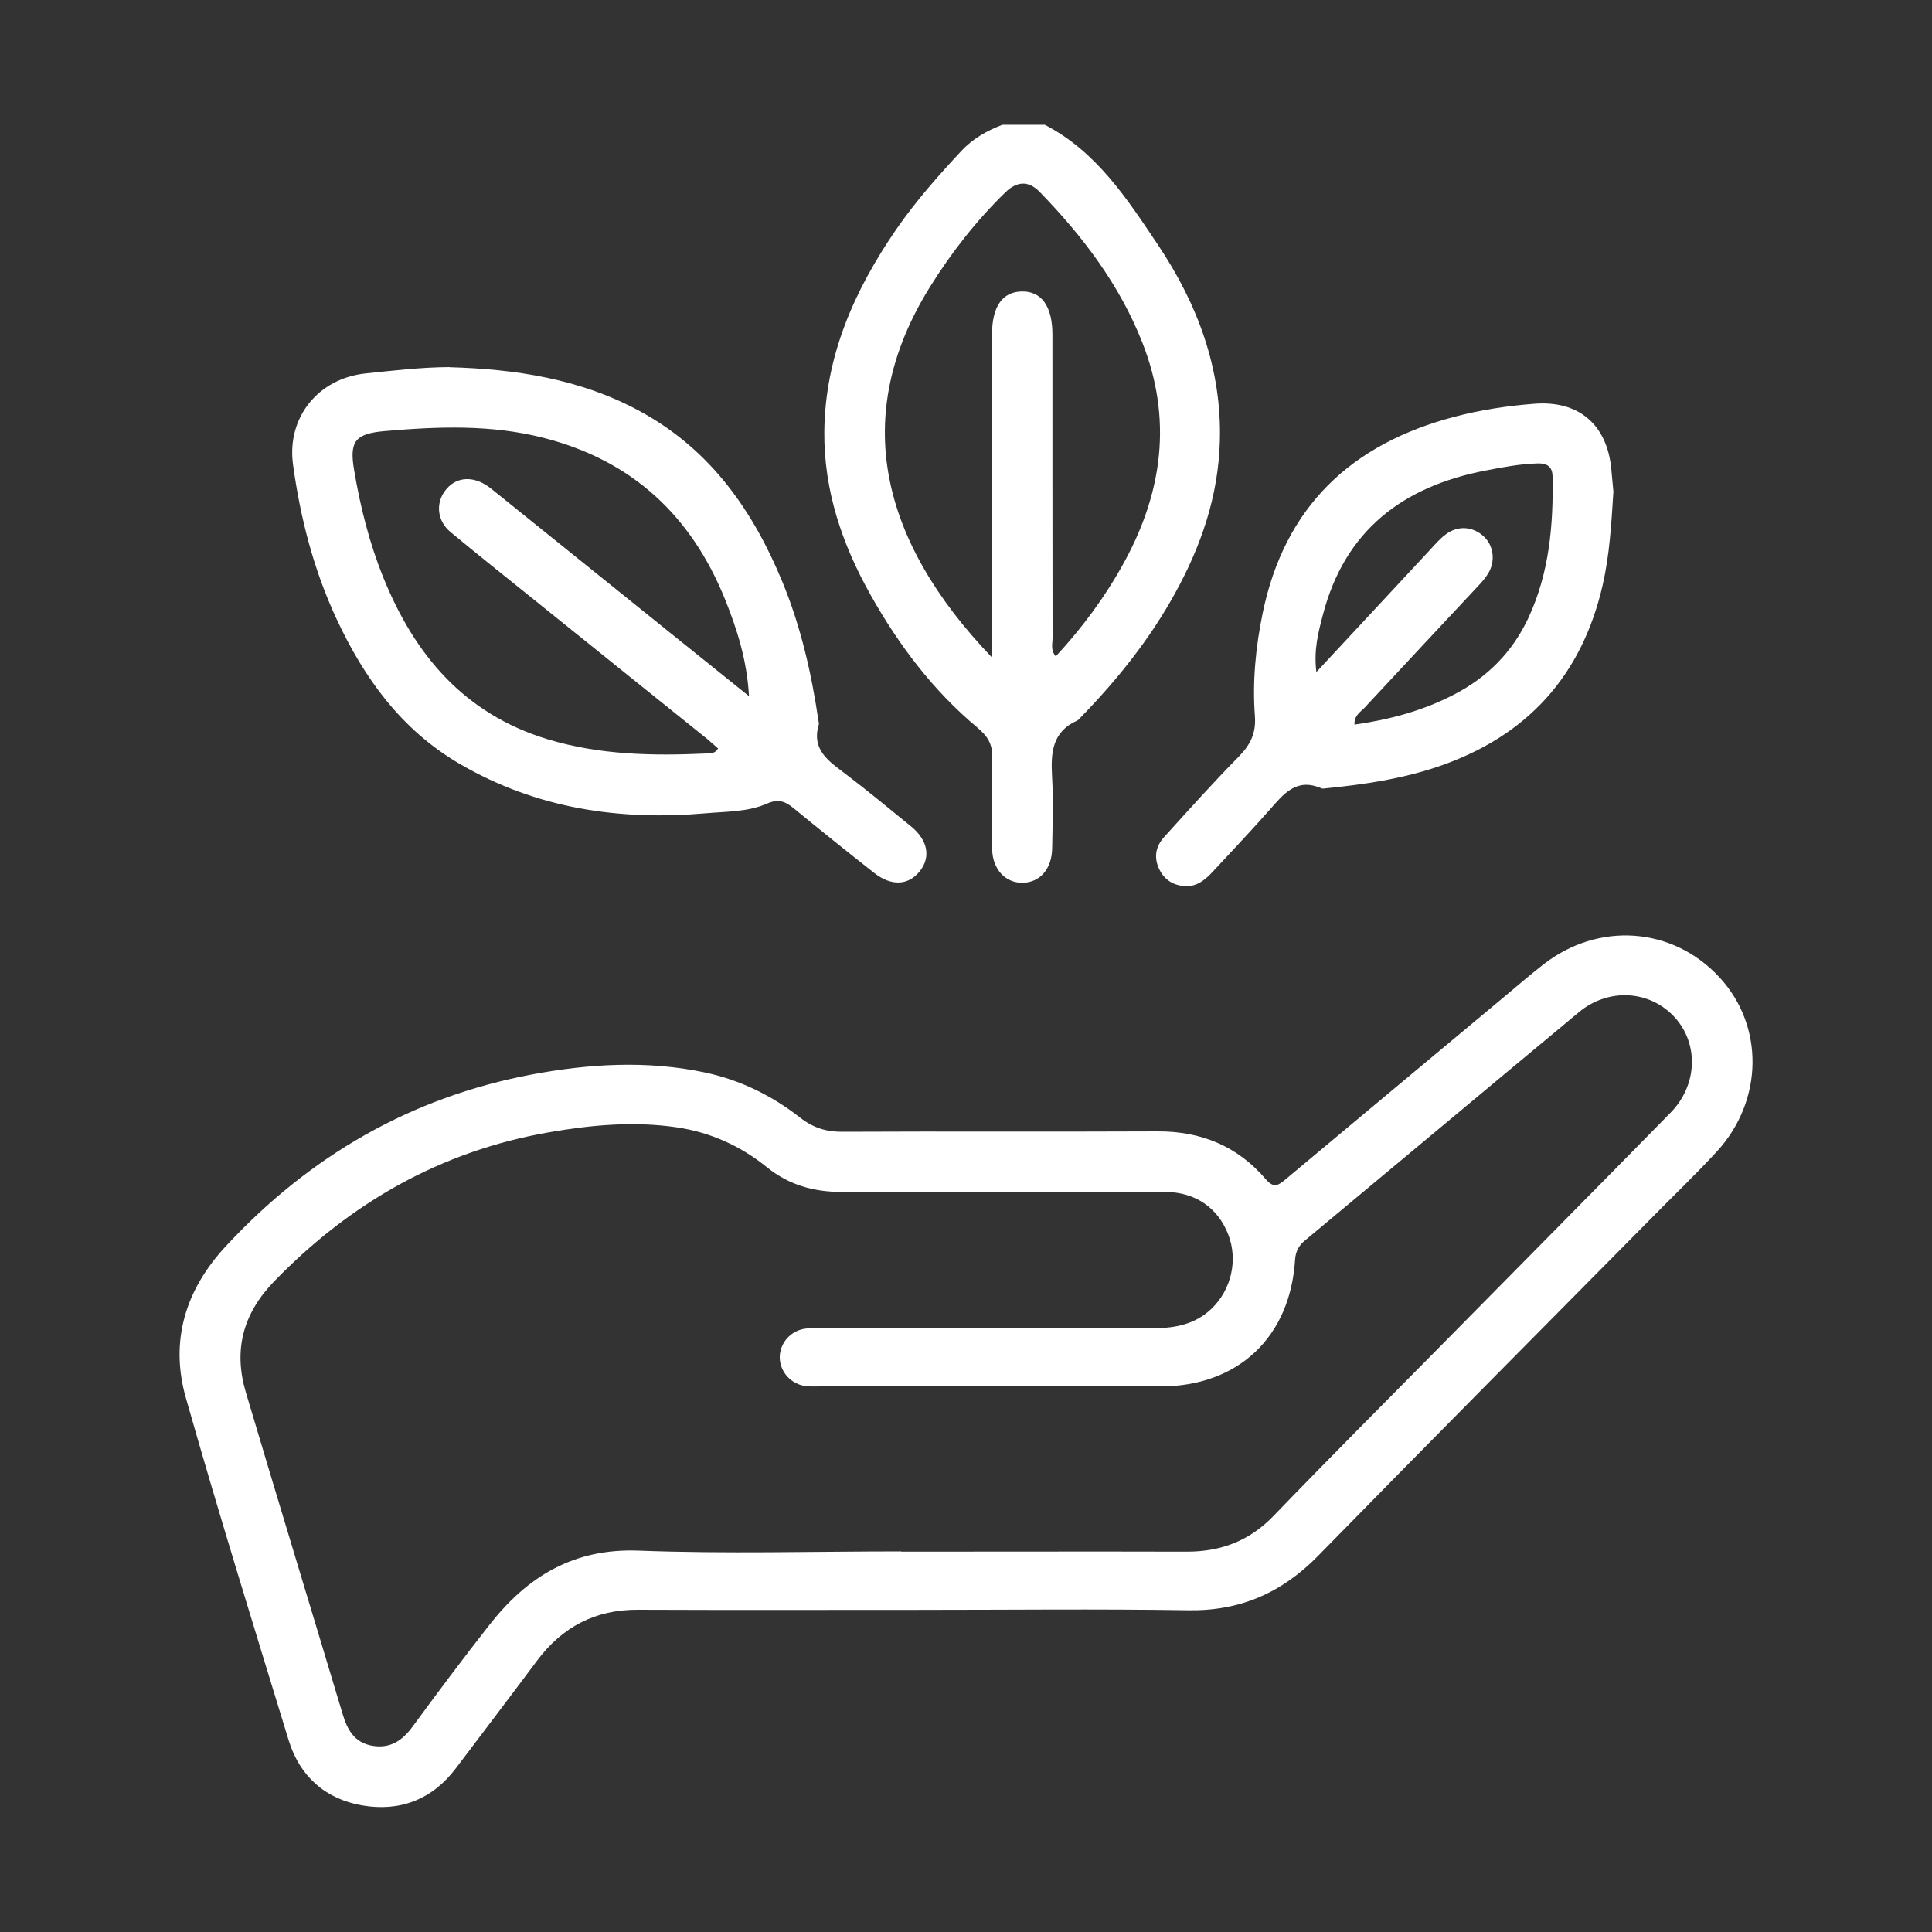 <?xml version="1.0" encoding="UTF-8"?>
<svg id="Capa_2" xmlns="http://www.w3.org/2000/svg" viewBox="0 0 150 150">
  <rect x="0" y="0" width="150" height="150" fill="#333333" stroke="none"/>
  <defs>
    <style>
      .cls-1 {
        fill: #fff;
      }

      .cls-2 {
        fill: none;
      }
    </style>
  </defs>
  <g id="Capa_1-2" data-name="Capa_1">
    <g>
      <g>
        <path class="cls-1" d="M81.14,9.7c4.02,2.09,6.39,5.77,8.79,9.35,3.05,4.57,4.93,9.58,4.78,15.18-.11,4.25-1.45,8.16-3.49,11.85-1.96,3.56-4.48,6.7-7.3,9.6-.09.09-.17.21-.28.26-1.94.86-2.06,2.48-1.96,4.31.11,1.86.04,3.74.01,5.6-.02,1.61-.95,2.67-2.29,2.69-1.33.02-2.34-1.03-2.37-2.62-.05-2.38-.06-4.76,0-7.13.03-1.03-.34-1.62-1.16-2.31-3.42-2.86-6.08-6.38-8.26-10.26-2.22-3.94-3.65-8.13-3.61-12.71.06-5.86,2.33-10.97,5.59-15.71,1.5-2.17,3.24-4.14,5.04-6.07.89-.96,1.99-1.58,3.19-2.04h3.31ZM77.02,51.07c0-.73,0-1.19,0-1.66,0-7.81,0-15.62,0-23.44,0-2.15.79-3.3,2.29-3.34,1.55-.04,2.4,1.14,2.4,3.36,0,7.85,0,15.71.01,23.56,0,.44-.17.92.25,1.41,2.08-2.25,3.86-4.66,5.31-7.31,2.99-5.46,3.74-11.12,1.42-17.03-1.77-4.51-4.63-8.27-7.97-11.71-.86-.89-1.76-.86-2.67.02-2.26,2.2-4.19,4.67-5.86,7.35-6.21,9.98-3.88,19.7,4.82,28.77Z"/>
        <path class="cls-1" d="M71.32,124.99c-7.26,0-14.52.02-21.78-.01-3.32-.02-5.88,1.33-7.85,3.96-2.08,2.79-4.19,5.56-6.29,8.34-1.84,2.44-4.35,3.4-7.29,2.89-2.86-.5-4.84-2.26-5.7-5.06-2.71-8.85-5.45-17.68-7.98-26.58-1.25-4.4-.05-8.37,3.09-11.76,6.5-7.01,14.37-11.58,23.78-13.35,4.44-.83,8.93-1.1,13.4-.16,2.75.58,5.22,1.79,7.42,3.51.99.78,2.02,1.11,3.28,1.1,8.15-.04,16.31.01,24.46-.03,3.4-.02,6.23,1.15,8.43,3.73.63.74,1.01.42,1.55-.03,5.57-4.66,11.14-9.31,16.72-13.96,1.08-.9,2.14-1.82,3.24-2.68,4.3-3.37,10.07-2.95,13.7.98,3.49,3.77,3.42,9.58-.21,13.53-1.64,1.78-3.39,3.45-5.09,5.18-8.63,8.73-17.28,17.43-25.86,26.2-2.81,2.87-6.05,4.3-10.1,4.23-6.96-.11-13.93-.03-20.89-.03ZM69.98,120.47c7.39,0,14.78-.02,22.17,0,2.64,0,4.85-.83,6.72-2.77,4.3-4.46,8.69-8.85,13.04-13.26,5.93-6.02,11.88-12.02,17.8-18.06,2.08-2.12,2.19-5.31.34-7.37-1.92-2.13-5.15-2.35-7.47-.42-7.09,5.89-14.15,11.8-21.24,17.7-.49.4-.74.84-.79,1.5-.37,6.03-4.43,9.85-10.44,9.85-8.79,0-17.58,0-26.37,0-.38,0-.77.02-1.15-.02-1.16-.13-2.04-1.1-2.05-2.23,0-1.13.87-2.11,2.03-2.24.46-.05.93-.03,1.4-.03,8.54,0,17.07,0,25.61,0,1.65,0,3.21-.3,4.47-1.5,1.54-1.46,2.08-3.77,1.32-5.75-.8-2.09-2.56-3.33-4.94-3.33-8.37-.02-16.73-.02-25.1,0-2.16,0-4.08-.54-5.79-1.92-2.05-1.66-4.41-2.72-7.03-3.1-3.31-.48-6.61-.18-9.88.39-8.41,1.46-15.42,5.47-21.34,11.57-2.45,2.53-3.17,5.36-2.2,8.63,2.48,8.34,5.02,16.66,7.52,24.99.36,1.21.92,2.2,2.29,2.44,1.39.24,2.33-.39,3.13-1.48,1.96-2.67,3.94-5.32,5.99-7.93,2.93-3.73,6.51-5.93,11.56-5.74,6.79.26,13.59.06,20.38.06Z"/>
        <path class="cls-1" d="M34.88,28.51c5.06.14,10.23.88,14.97,3.51,5.36,2.97,8.63,7.66,10.9,13.17,1.43,3.47,2.26,7.11,2.8,10.81.01.08.05.18.02.25-.59,1.98.79,2.86,2.08,3.84,1.72,1.31,3.39,2.69,5.07,4.06,1.34,1.09,1.57,2.43.66,3.53-.88,1.07-2.18,1.13-3.5.1-2.1-1.65-4.19-3.33-6.25-5.02-.64-.53-1.18-.76-2.05-.38-1.49.66-3.15.62-4.75.76-6.75.59-13.19-.36-19.15-3.84-4.52-2.64-7.41-6.65-9.56-11.27-1.77-3.8-2.8-7.82-3.37-11.96-.5-3.68,1.98-6.71,5.67-7.08,2.07-.21,4.13-.47,6.46-.49ZM58.15,54.03c-.15-2.71-.9-5.12-1.85-7.48-2.62-6.49-7.18-10.77-14.04-12.54-4.1-1.06-8.23-.9-12.39-.54-2.27.2-2.76.77-2.38,3.01.48,2.85,1.18,5.65,2.26,8.33,2.43,6.03,6.29,10.61,12.75,12.58,4.05,1.23,8.19,1.3,12.35,1.11.3-.01.68.02.9-.39-.29-.25-.57-.51-.86-.75-4.5-3.62-9-7.23-13.49-10.85-2.15-1.73-4.31-3.45-6.43-5.21-1.02-.85-1.16-2.2-.42-3.19.75-1.02,1.98-1.2,3.17-.46.29.18.55.4.81.61,4.43,3.56,8.86,7.13,13.29,10.7,2.11,1.69,4.21,3.39,6.32,5.08Z"/>
        <path class="cls-1" d="M125.26,38.23c-.16,2.53-.3,4.86-.82,7.15-1.62,7.1-5.88,11.78-12.76,14.13-2.83.96-5.76,1.4-8.72,1.69-.13.01-.27.05-.38,0-1.93-.84-2.93.45-4.01,1.68-1.46,1.65-2.98,3.26-4.48,4.87-.6.64-1.29,1.15-2.22,1.04-.9-.1-1.57-.58-1.93-1.45-.37-.89-.16-1.69.45-2.36,1.91-2.11,3.81-4.23,5.8-6.25.9-.92,1.34-1.82,1.24-3.14-.2-2.68.06-5.34.6-7.97,1.7-8.29,6.89-13.17,14.93-15.27,2.02-.53,4.07-.84,6.15-1,3.46-.28,5.67,1.62,5.99,5.07.06.68.13,1.35.17,1.82ZM102.2,52.18c3.07-3.3,5.93-6.38,8.79-9.45.4-.43.79-.9,1.27-1.25.94-.7,2.08-.61,2.92.15.79.72.95,1.94.35,2.91-.22.36-.51.68-.8.99-2.93,3.14-5.86,6.26-8.78,9.41-.32.34-.82.6-.79,1.32,2.73-.39,5.28-1.07,7.68-2.31,2.62-1.34,4.59-3.32,5.84-6.01,1.61-3.48,1.93-7.18,1.86-10.95-.01-.77-.44-1.03-1.16-1.01-1.36.04-2.7.29-4.03.55-6.43,1.23-10.94,4.65-12.64,11.2-.35,1.34-.72,2.69-.51,4.43Z"/>
      </g>
      <rect class="cls-2" width="150" height="150"/>
    </g>
  </g>
</svg>